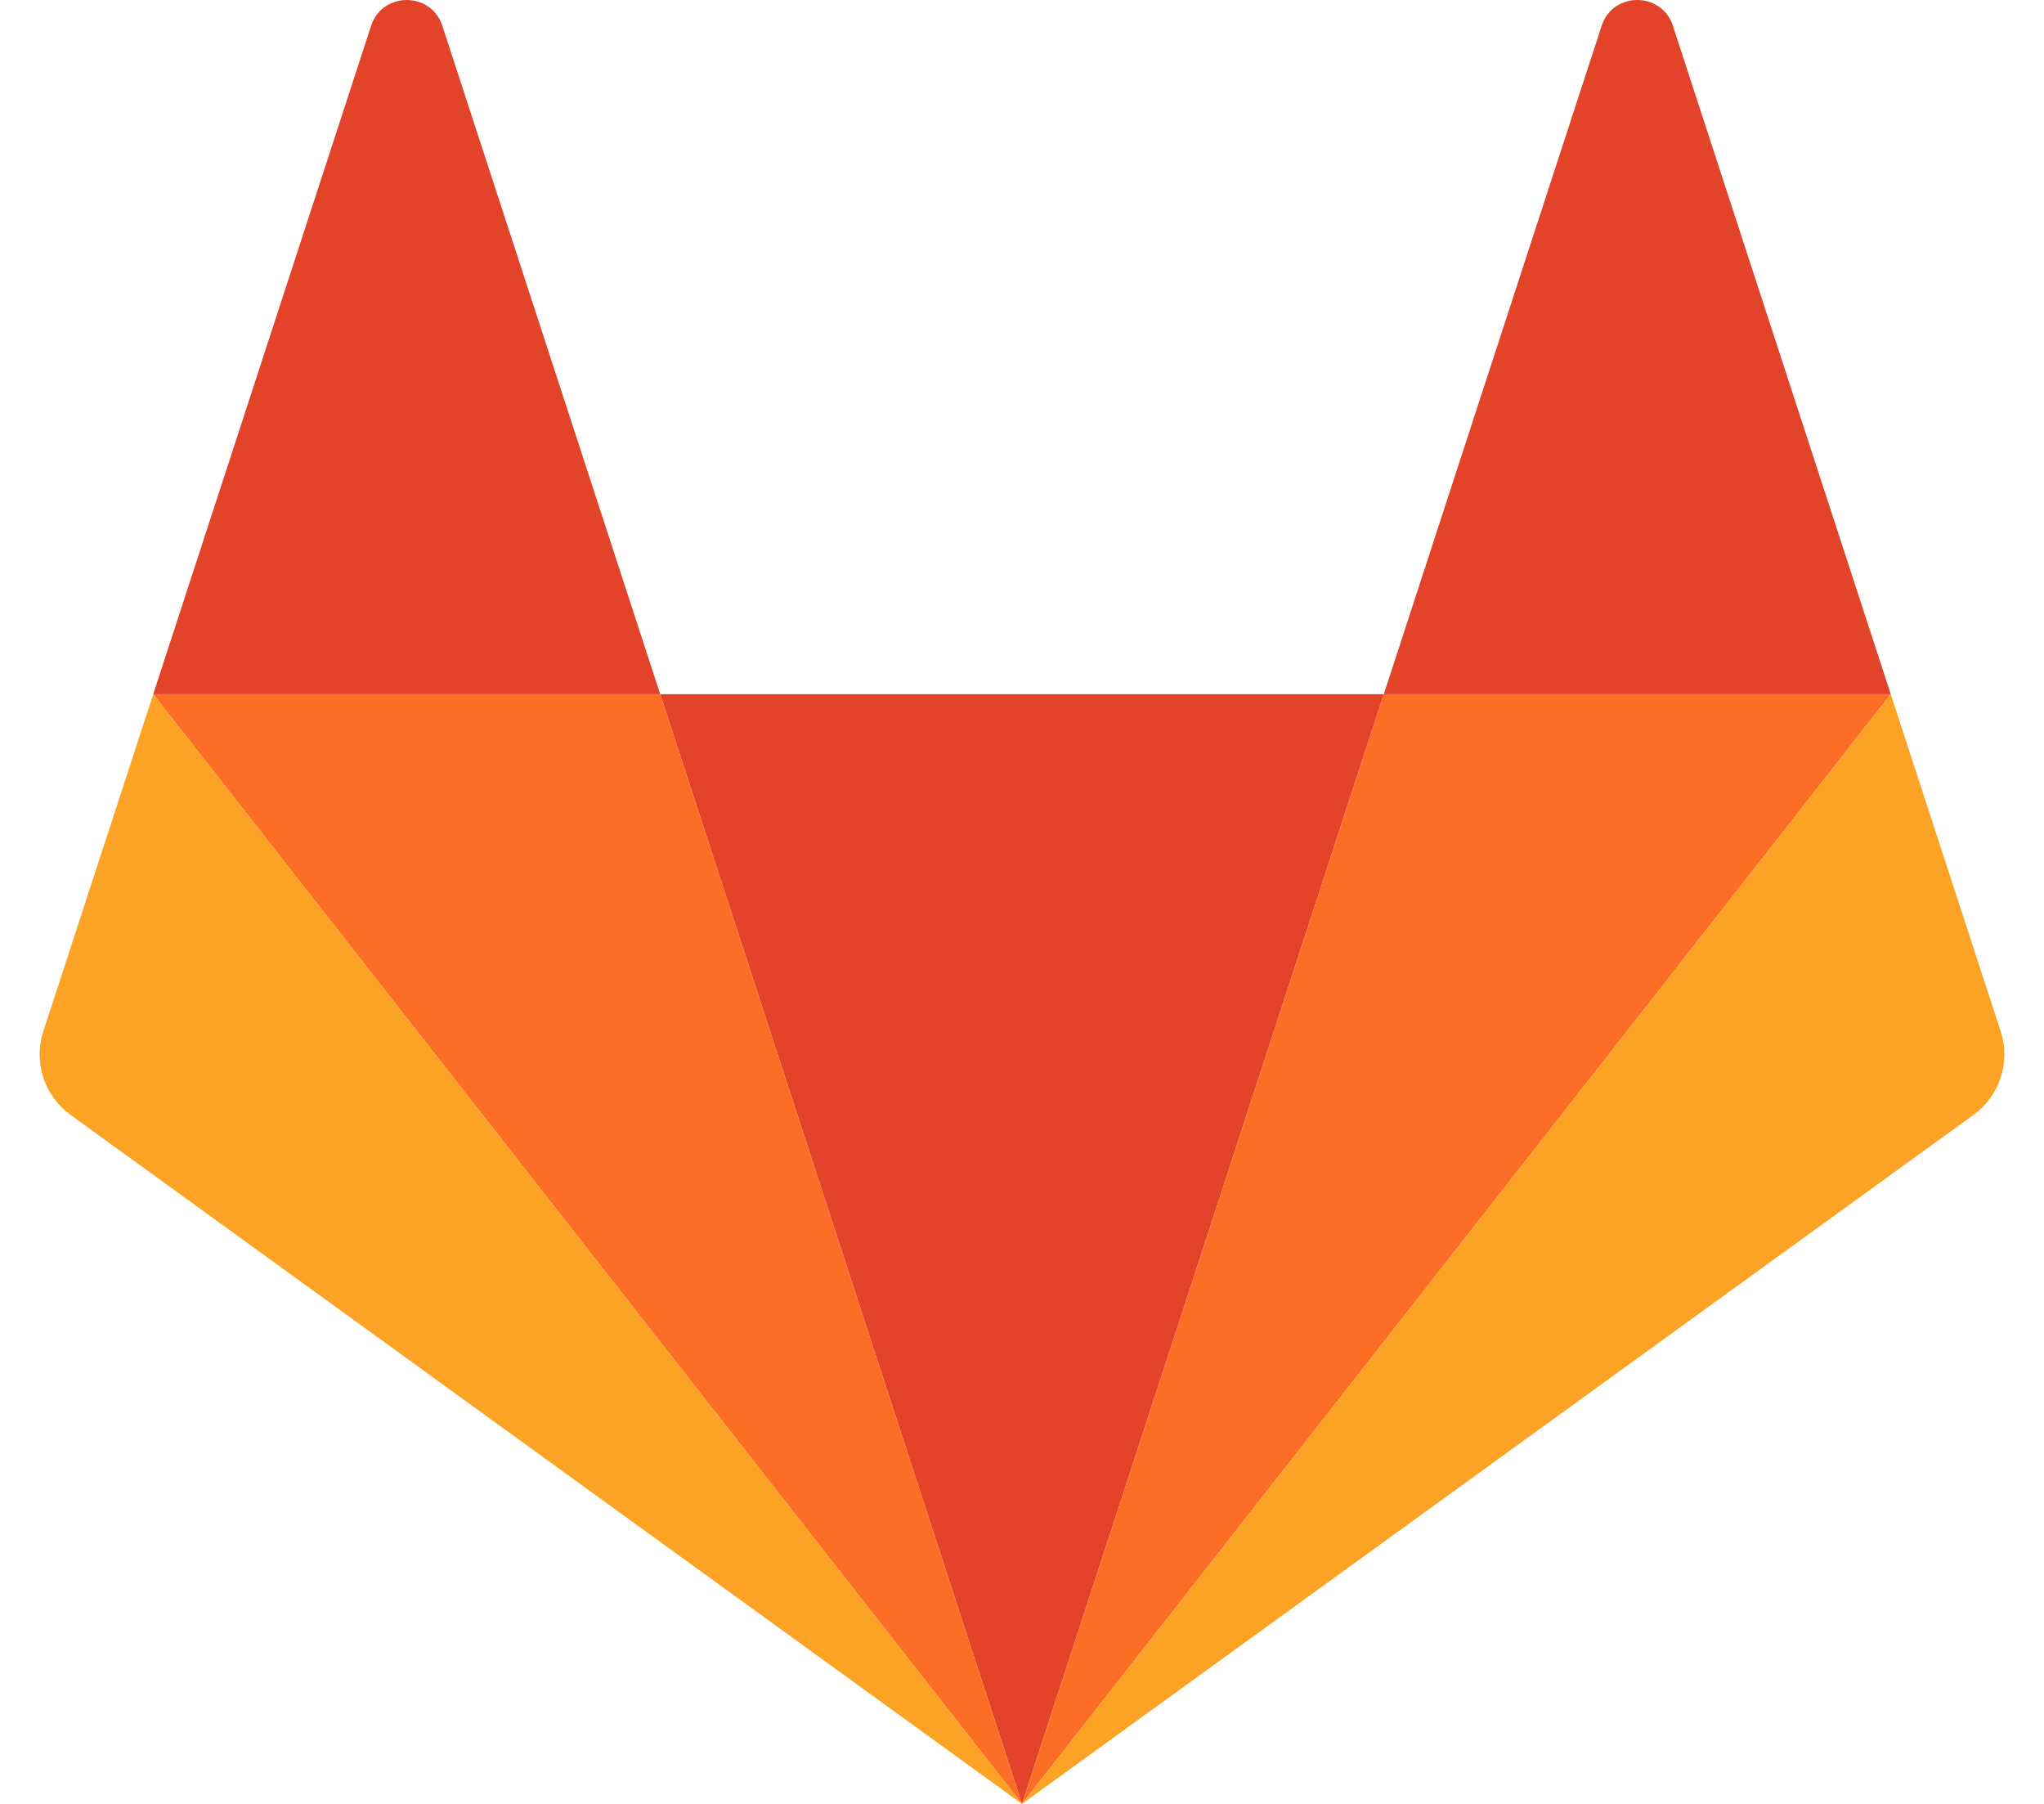 <svg width="34" height="30" viewBox="0 0 34 30" fill="none" xmlns="http://www.w3.org/2000/svg">
<g clip-path="url(#clip0_41_2030)">
<path fill-rule="evenodd" clip-rule="evenodd" d="M17 30L23.018 11.545H10.982L17 30Z" fill="#E24329"/>
<path fill-rule="evenodd" clip-rule="evenodd" d="M17 30L10.982 11.545H2.549L17 30Z" fill="#FC6D26"/>
<path fill-rule="evenodd" clip-rule="evenodd" d="M2.549 11.545L0.72 17.153C0.639 17.402 0.639 17.671 0.72 17.92C0.801 18.17 0.96 18.387 1.173 18.541L17 30L2.549 11.545Z" fill="#FCA326"/>
<path fill-rule="evenodd" clip-rule="evenodd" d="M2.549 11.545H10.982L7.358 0.429C7.171 -0.143 6.36 -0.143 6.173 0.429L2.549 11.545Z" fill="#E24329"/>
<path fill-rule="evenodd" clip-rule="evenodd" d="M17 30L23.018 11.545H31.451L17 30Z" fill="#FC6D26"/>
<path fill-rule="evenodd" clip-rule="evenodd" d="M31.451 11.545L33.28 17.153C33.361 17.402 33.361 17.671 33.28 17.92C33.198 18.17 33.04 18.387 32.827 18.541L17 30L31.451 11.545Z" fill="#FCA326"/>
<path fill-rule="evenodd" clip-rule="evenodd" d="M31.451 11.545H23.018L26.642 0.429C26.828 -0.143 27.64 -0.143 27.827 0.429L31.451 11.545Z" fill="#E24329"/>
</g>
<defs>
<clipPath id="clip0_41_2030">
<rect width="32.681" height="30" fill="white" transform="translate(0.659)"/>
</clipPath>
</defs>
</svg>
